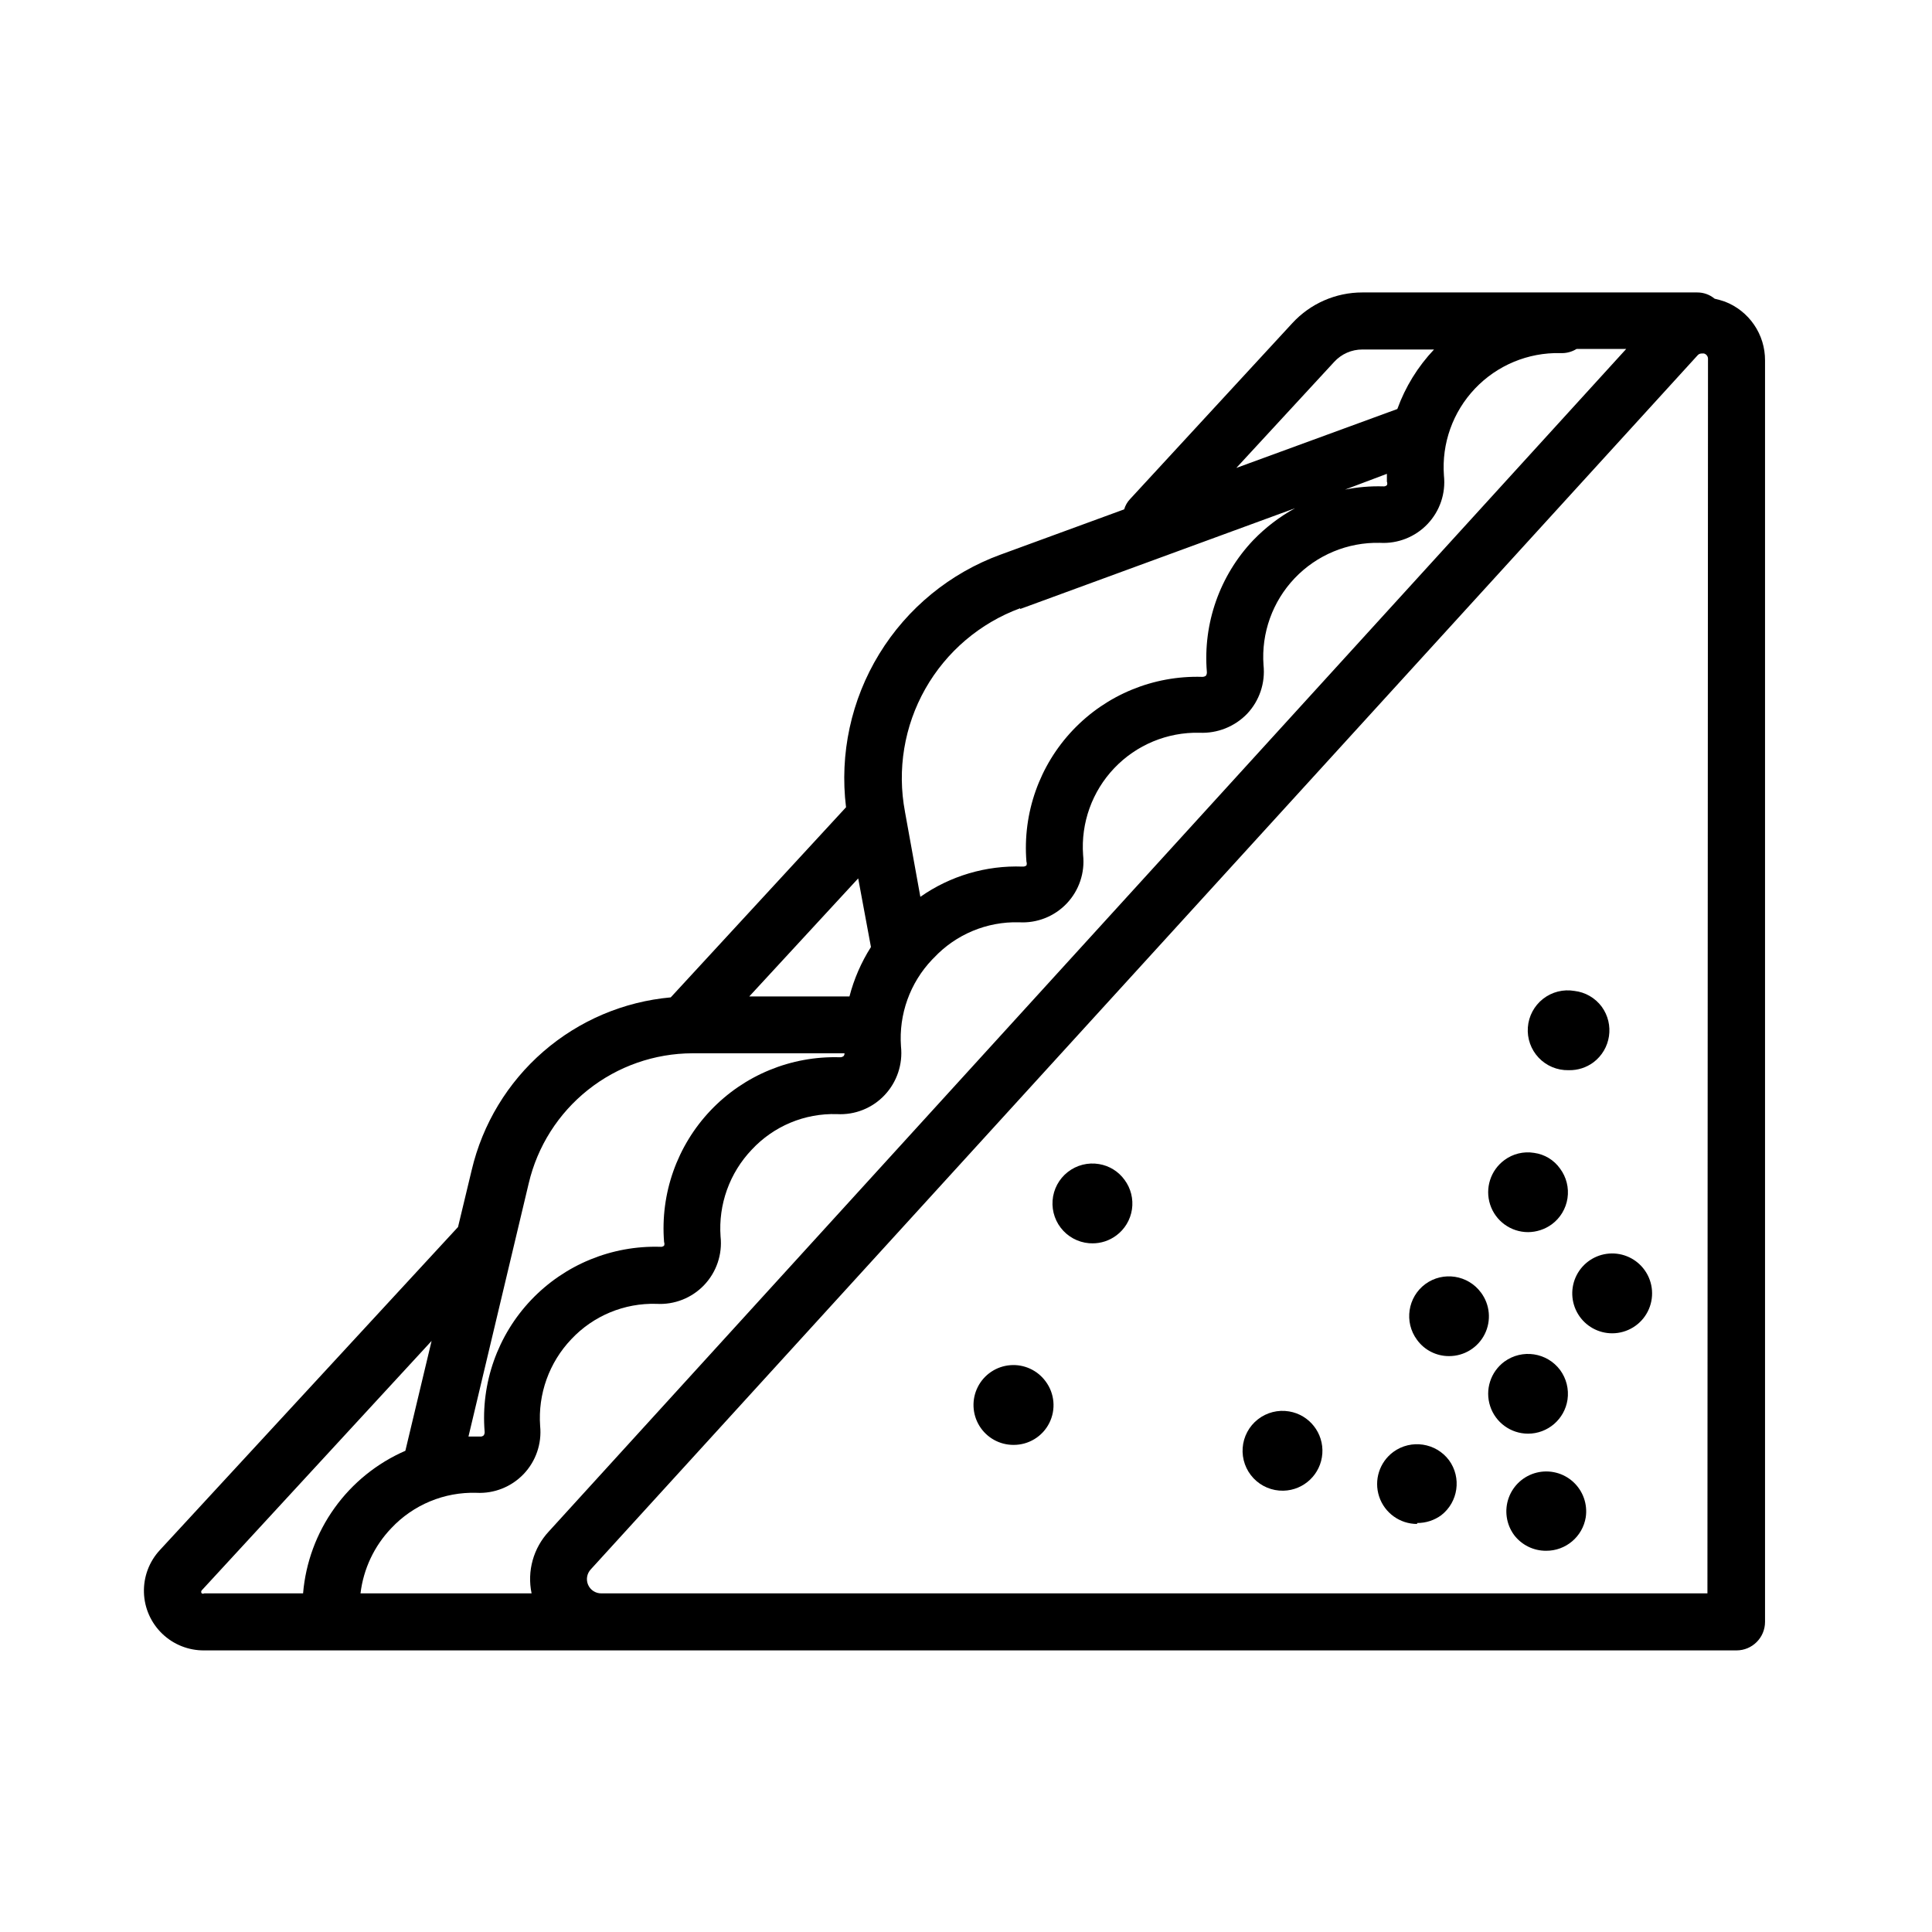 <?xml version="1.0" encoding="UTF-8"?>
<!-- Uploaded to: SVG Repo, www.svgrepo.com, Generator: SVG Repo Mixer Tools -->
<svg fill="#000000" width="800px" height="800px" version="1.1" viewBox="144 144 512 512" xmlns="http://www.w3.org/2000/svg">
 <g>
  <path d="m601.07 223.92c-0.875-0.305-1.766-0.559-2.672-0.758-1.301-1.086-2.941-1.672-4.637-1.66h-88.719c-7.043-0.008-13.766 2.934-18.539 8.109l-43.023 46.652h-0.004c-0.727 0.773-1.262 1.703-1.562 2.723l-32.746 11.992v-0.004c-13.387 4.891-24.727 14.172-32.164 26.332-7.438 12.16-10.539 26.48-8.797 40.625l-46.453 50.383h0.004c-12.48 1.125-24.293 6.144-33.762 14.355-9.465 8.211-16.109 19.191-18.988 31.391l-3.629 15.113-79.047 85.648c-2.809 3.043-4.312 7.066-4.188 11.207 0.121 4.141 1.867 8.066 4.856 10.934 2.988 2.871 6.981 4.453 11.121 4.41h406.07c4.176 0 7.559-3.383 7.559-7.559v-334.28c0.02-3.379-0.992-6.688-2.902-9.477-1.91-2.789-4.621-4.934-7.777-6.141zm-316.19 342.34h-45.344c0.781-6.488 3.644-12.555 8.16-17.277 5.832-6.215 14.055-9.629 22.57-9.371 4.691 0.242 9.254-1.574 12.5-4.969 3.242-3.398 4.84-8.043 4.379-12.715-0.613-8.496 2.387-16.859 8.262-23.027 5.832-6.215 14.055-9.625 22.57-9.367 4.738 0.277 9.359-1.543 12.629-4.981 3.273-3.438 4.863-8.141 4.352-12.855-0.613-8.496 2.387-16.855 8.262-23.023 5.812-6.25 14.039-9.688 22.57-9.422 4.754 0.27 9.383-1.574 12.645-5.039 3.262-3.461 4.844-8.172 4.336-12.898-0.613-8.496 2.387-16.855 8.262-23.023l0.453-0.453c5.832-6.223 14.047-9.652 22.57-9.422 4.738 0.281 9.355-1.539 12.629-4.977 3.269-3.438 4.863-8.141 4.348-12.859-0.609-8.488 2.387-16.848 8.258-23.012 5.867-6.168 14.066-9.574 22.578-9.383 4.742 0.215 9.348-1.617 12.645-5.035 3.258-3.461 4.84-8.172 4.332-12.898-0.613-8.492 2.387-16.848 8.254-23.016 5.871-6.168 14.07-9.574 22.582-9.379 4.734 0.277 9.355-1.543 12.625-4.981 3.273-3.434 4.863-8.137 4.352-12.855-0.629-8.5 2.363-16.871 8.234-23.047 5.871-6.18 14.078-9.594 22.598-9.398 1.523 0.082 3.035-0.305 4.332-1.109h13.148l-285.51 313.37c-4.109 4.402-5.82 10.527-4.582 16.422zm89.93-171.29c-2.57 4.043-4.492 8.461-5.695 13.098h-26.551l28.867-31.285zm136.73-125.4v2.066c0.137 0.305 0.137 0.652 0 0.957-0.281 0.234-0.645 0.348-1.008 0.301-3.383-0.094-6.762 0.191-10.078 0.855zm-13.957-29.676c1.914-2.09 4.621-3.281 7.457-3.273h18.992c-4.289 4.531-7.602 9.898-9.723 15.77l-42.672 15.617zm-83.23 65.496 72.852-26.703c-4.102 2.246-7.836 5.102-11.082 8.465-8.879 9.359-13.348 22.059-12.293 34.914 0.035 0.355-0.051 0.711-0.254 1.008-0.289 0.215-0.645 0.32-1.008 0.301-12.891-0.383-25.332 4.738-34.219 14.082-8.883 9.348-13.371 22.035-12.332 34.891 0.117 0.324 0.117 0.68 0 1.008-0.289 0.219-0.645 0.324-1.008 0.301-9.668-0.359-19.184 2.457-27.105 8.012l-4.082-22.57h0.004c-2.109-11.145-0.199-22.676 5.391-32.547 5.59-9.867 14.496-17.438 25.137-21.363zm-86.855 117.74h40.305c0.02 0.273-0.074 0.543-0.25 0.754-0.289 0.219-0.648 0.324-1.008 0.301-12.891-0.383-25.336 4.738-34.223 14.082-8.883 9.348-13.367 22.035-12.332 34.891 0.121 0.309 0.121 0.648 0 0.957-0.273 0.242-0.641 0.352-1.008 0.301-12.887-0.383-25.332 4.738-34.219 14.082-8.883 9.348-13.367 22.035-12.332 34.891 0.043 0.355-0.047 0.711-0.25 1.008-0.277 0.242-0.645 0.352-1.008 0.301h-3.023l15.969-67.109c2.301-9.785 7.836-18.508 15.707-24.762 7.871-6.254 17.621-9.668 27.672-9.695zm-130.03 143.13c-0.207-0.227-0.207-0.574 0-0.805l60.91-66.098-6.953 29.117c-7.508 3.266-13.992 8.504-18.766 15.156-4.773 6.652-7.656 14.473-8.34 22.629h-26.199c-0.203 0.117-0.453 0.117-0.652 0zm399.02 0h-293.12c-1.523 0.02-2.91-0.875-3.516-2.273-0.605-1.398-0.312-3.023 0.746-4.125l293.22-321.63-0.004 0.004c0.266-0.348 0.676-0.551 1.109-0.555h0.656c0.664 0.188 1.109 0.82 1.059 1.512z"/>
  <path d="m433.5 473.5c2.269 0.012 4.481-0.715 6.301-2.066 2.254-1.656 3.758-4.148 4.176-6.918 0.414-2.769-0.289-5.594-1.961-7.844-1.609-2.227-4.035-3.731-6.75-4.18-2.938-0.5-5.949 0.266-8.293 2.102-2.344 1.836-3.809 4.574-4.027 7.543-0.223 2.973 0.82 5.898 2.867 8.059 2.047 2.164 4.914 3.363 7.891 3.305z"/>
  <path d="m412.59 526.91c3.996 0.031 7.668-2.207 9.473-5.773 1.805-3.566 1.434-7.848-0.957-11.051-2.176-2.973-5.734-4.598-9.402-4.297-3.668 0.297-6.918 2.484-8.578 5.766-1.66 3.285-1.496 7.195 0.434 10.328 1.93 3.133 5.352 5.039 9.031 5.027z"/>
  <path d="m484.13 539.05c5.453-0.133 9.91-4.383 10.301-9.82s-3.414-10.281-8.789-11.188c-2.934-0.5-5.945 0.262-8.289 2.098-2.348 1.836-3.809 4.578-4.031 7.547-0.219 2.969 0.82 5.894 2.871 8.059 2.047 2.164 4.91 3.363 7.891 3.305z"/>
  <path d="m519.55 547.61c2.301 0.02 4.547-0.703 6.398-2.062 4.504-3.504 5.414-9.945 2.066-14.562-3.484-4.648-10.062-5.637-14.762-2.215-3.68 2.715-5.199 7.484-3.766 11.828 1.43 4.34 5.492 7.273 10.062 7.266z"/>
  <path d="m553.76 554.97c5.195 0.02 9.637-3.738 10.48-8.867 0.523-3.488-0.727-7.012-3.336-9.391-2.609-2.379-6.234-3.297-9.664-2.453-3.426 0.848-6.207 3.348-7.41 6.664-1.203 3.32-0.672 7.019 1.414 9.867 2.019 2.66 5.176 4.211 8.516 4.18z"/>
  <path d="m548.93 523.94c5.246 0.004 9.703-3.832 10.477-9.02 0.402-2.777-0.301-5.602-1.965-7.859-3.484-4.652-10.062-5.637-14.762-2.219-3.672 2.711-5.191 7.469-3.773 11.805 1.418 4.34 5.457 7.277 10.023 7.293z"/>
  <path d="m528.02 503.38c3.988 0.012 7.641-2.234 9.434-5.797s1.418-7.832-0.969-11.027c-3.457-4.695-10.055-5.707-14.762-2.269-4.676 3.473-5.668 10.07-2.215 14.762 1.969 2.734 5.141 4.352 8.512 4.332z"/>
  <path d="m548.93 470.53c2.262-0.012 4.465-0.734 6.297-2.066 2.258-1.656 3.758-4.148 4.176-6.918 0.414-2.769-0.289-5.594-1.961-7.844-1.617-2.293-4.117-3.809-6.902-4.18-2.769-0.453-5.606 0.238-7.859 1.914-3.672 2.707-5.191 7.469-3.773 11.805 1.418 4.336 5.457 7.277 10.023 7.289z"/>
  <path d="m559.81 427.61c2.316 0.039 4.582-0.688 6.445-2.062 4.652-3.488 5.641-10.062 2.219-14.762-1.738-2.34-4.363-3.852-7.254-4.184-2.938-0.496-5.949 0.266-8.293 2.102-2.344 1.836-3.809 4.574-4.027 7.547-0.223 2.969 0.82 5.894 2.867 8.059 2.047 2.16 4.914 3.359 7.891 3.301z"/>
  <path d="m571.29 497.34c3.953-0.02 7.57-2.238 9.371-5.758 1.801-3.519 1.492-7.75-0.805-10.969-2.144-3.008-5.703-4.676-9.387-4.406s-6.961 2.441-8.645 5.731c-1.68 3.285-1.527 7.215 0.406 10.359 1.934 3.148 5.367 5.059 9.059 5.043z"/>
 </g>
</svg>